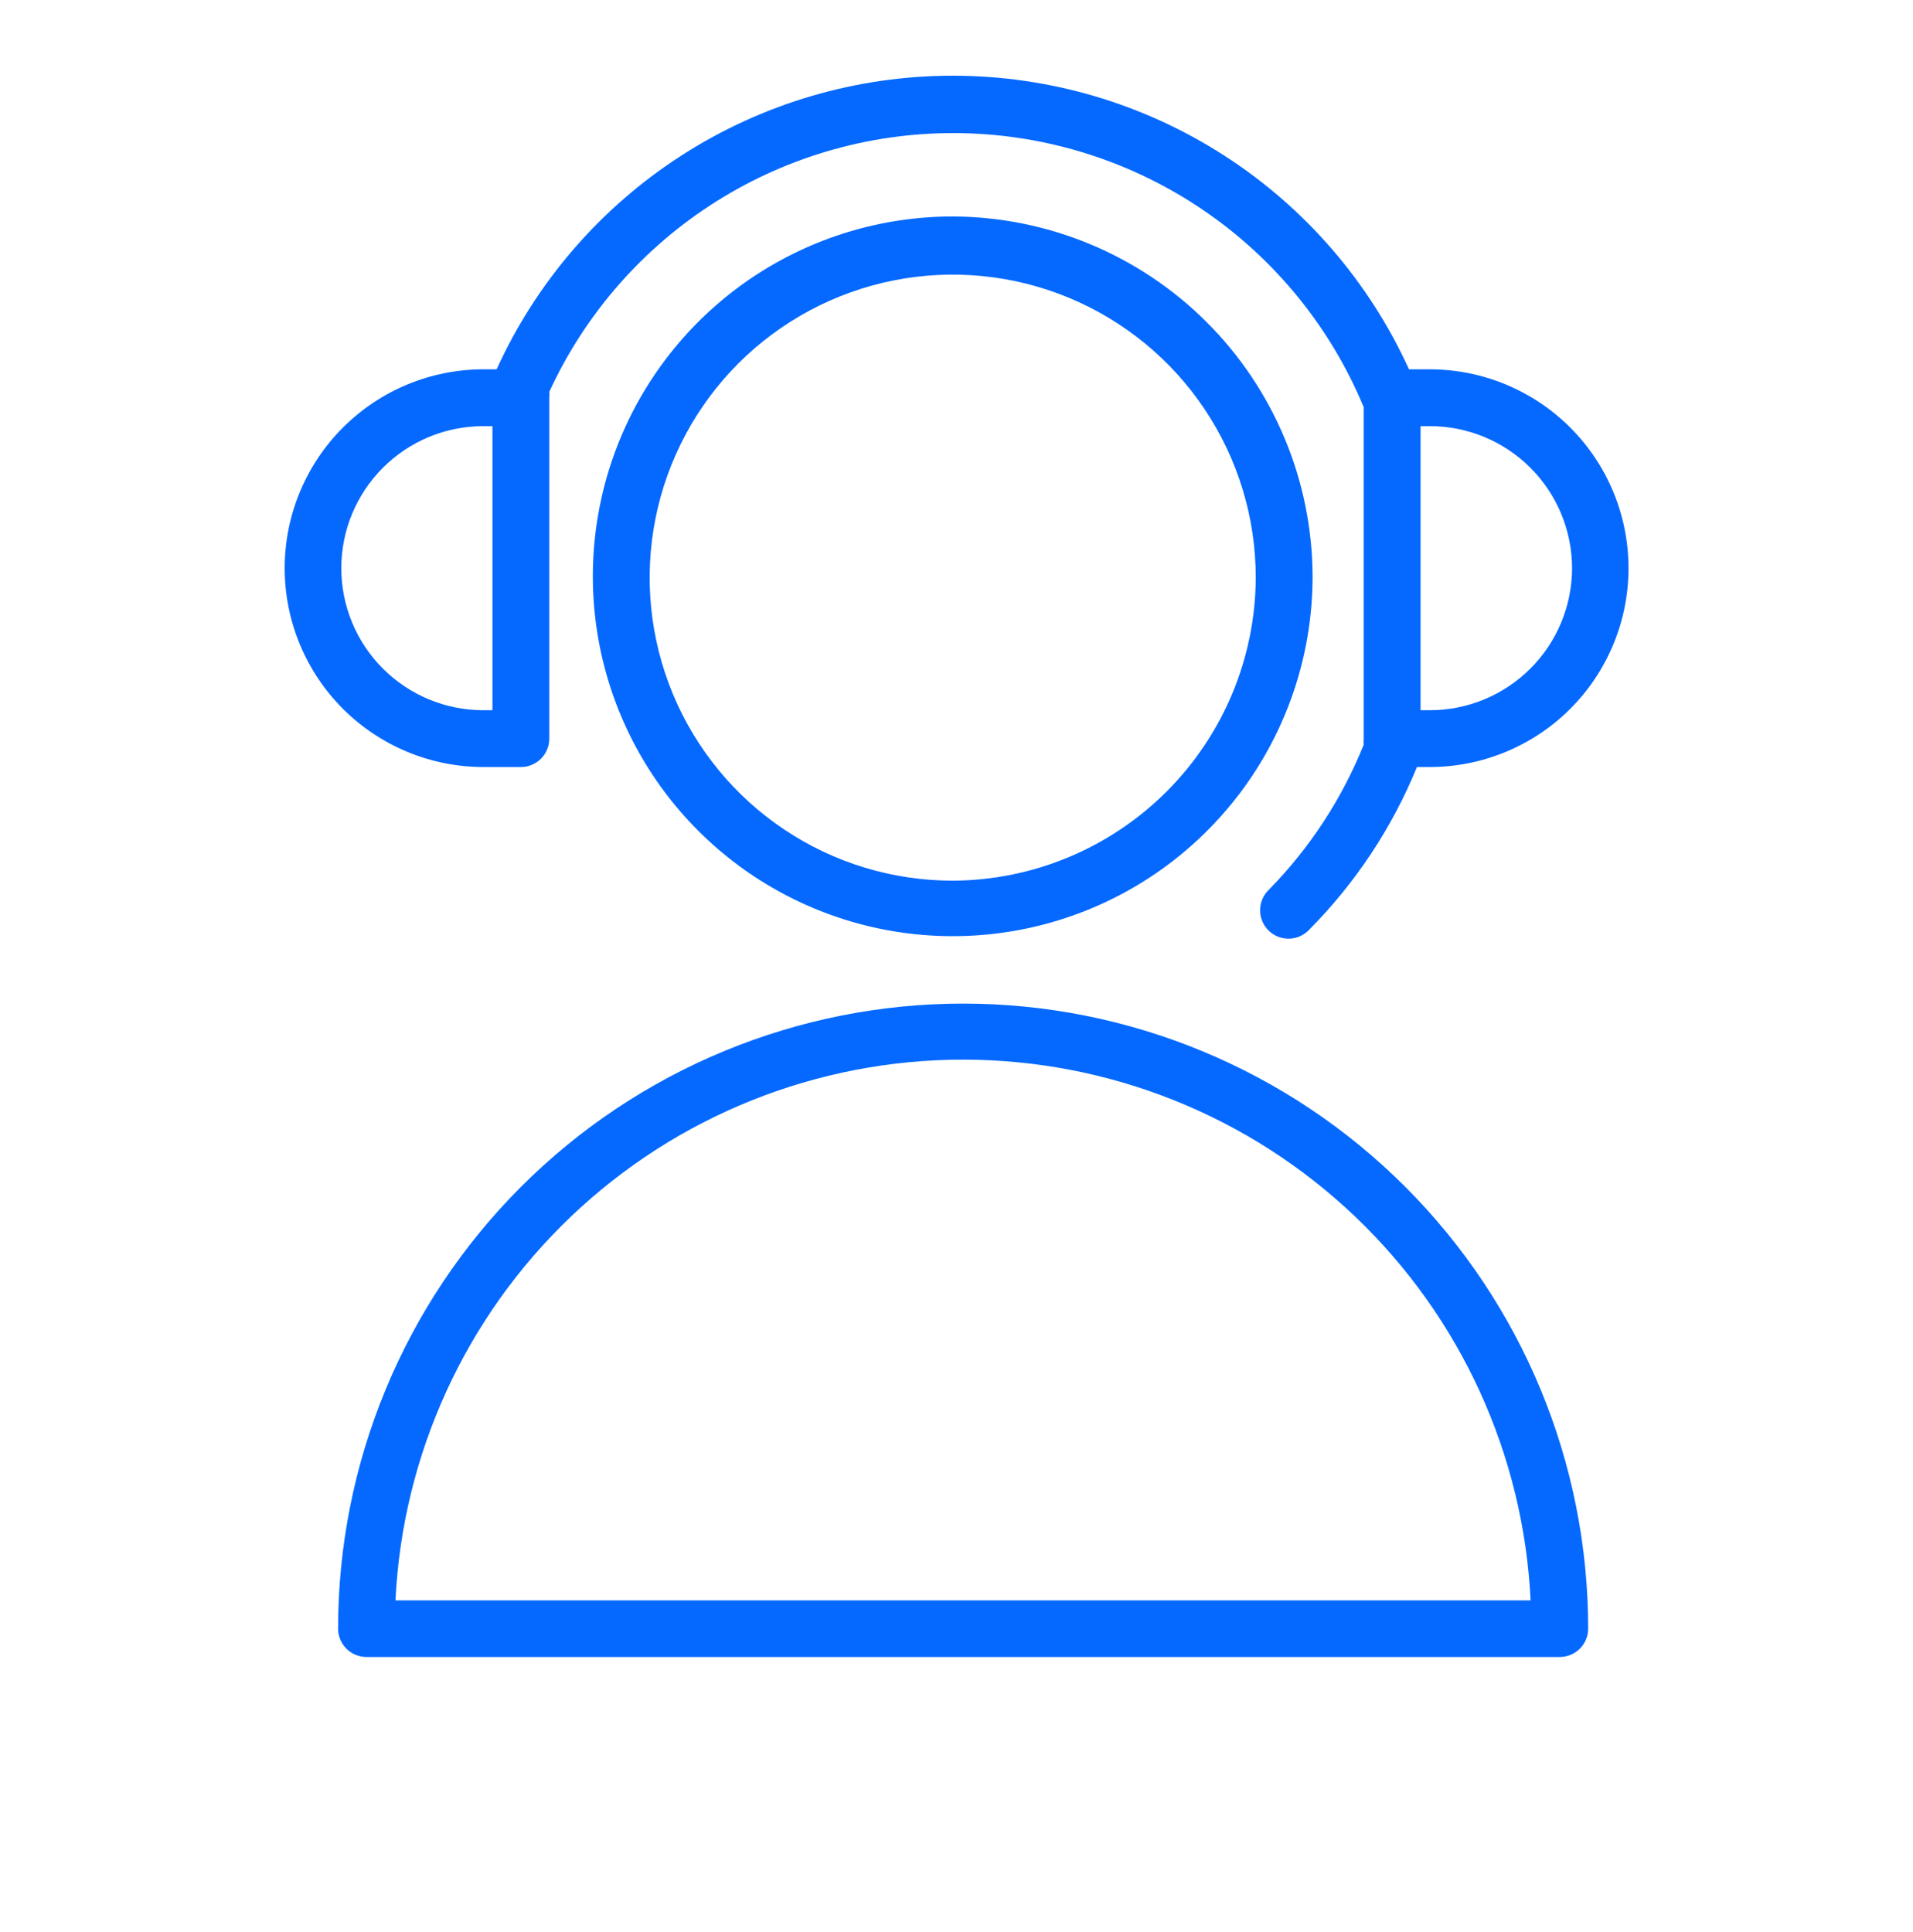 <?xml version="1.0" encoding="UTF-8"?> <svg xmlns="http://www.w3.org/2000/svg" width="101" height="102" viewBox="0 0 101 102" fill="none"> <path d="M50.85 52.99C42.098 52.99 33.704 56.467 27.515 62.656C21.327 68.844 17.85 77.238 17.85 85.99C17.85 86.388 18.008 86.769 18.289 87.051C18.571 87.332 18.952 87.49 19.35 87.49H82.35C82.748 87.49 83.129 87.332 83.411 87.051C83.692 86.769 83.85 86.388 83.85 85.99C83.85 77.238 80.373 68.844 74.184 62.656C67.996 56.467 59.602 52.99 50.85 52.99ZM20.88 84.5C21.252 76.803 24.572 69.545 30.15 64.229C35.729 58.914 43.139 55.949 50.845 55.949C58.551 55.949 65.961 58.914 71.54 64.229C77.118 69.545 80.438 76.803 80.81 84.5H20.88Z" fill="#0569FF"></path> <path d="M50.3 11.43C46.542 11.43 42.869 12.544 39.744 14.632C36.62 16.72 34.184 19.687 32.746 23.159C31.308 26.631 30.932 30.451 31.665 34.137C32.398 37.822 34.208 41.208 36.865 43.865C39.522 46.522 42.908 48.332 46.593 49.065C50.279 49.798 54.099 49.422 57.571 47.984C61.043 46.546 64.01 44.11 66.098 40.986C68.186 37.861 69.3 34.188 69.3 30.43C69.282 25.396 67.274 20.575 63.715 17.015C60.155 13.456 55.333 11.448 50.3 11.43ZM50.3 46.5C47.136 46.5 44.042 45.562 41.411 43.803C38.78 42.045 36.729 39.547 35.518 36.623C34.307 33.699 33.99 30.482 34.607 27.378C35.225 24.275 36.749 21.424 38.986 19.186C41.224 16.949 44.075 15.425 47.179 14.807C50.282 14.19 53.499 14.507 56.423 15.718C59.346 16.929 61.845 18.98 63.603 21.611C65.362 24.242 66.3 27.335 66.3 30.5C66.282 34.738 64.59 38.797 61.593 41.793C58.597 44.79 54.538 46.481 50.3 46.5Z" fill="#0569FF"></path> <path d="M25.52 40.5H27.52C27.914 40.495 28.291 40.334 28.568 40.054C28.845 39.773 29 39.395 29 39V21C29.011 20.897 29.011 20.793 29 20.69C30.907 16.544 33.981 13.043 37.847 10.617C41.713 8.191 46.202 6.945 50.765 7.031C55.328 7.117 59.767 8.532 63.538 11.101C67.31 13.671 70.251 17.285 72 21.5V39C71.989 39.106 71.989 39.214 72 39.32C70.852 42.174 69.153 44.773 67 46.97C66.853 47.108 66.736 47.274 66.655 47.459C66.574 47.643 66.531 47.842 66.528 48.043C66.526 48.245 66.564 48.444 66.64 48.631C66.716 48.817 66.829 48.986 66.972 49.128C67.115 49.27 67.286 49.381 67.473 49.456C67.66 49.53 67.86 49.566 68.061 49.562C68.263 49.557 68.461 49.513 68.645 49.43C68.828 49.347 68.993 49.228 69.13 49.08C71.568 46.62 73.498 43.705 74.81 40.5H75.48C78.265 40.5 80.936 39.394 82.905 37.425C84.874 35.456 85.98 32.785 85.98 30C85.98 27.215 84.874 24.545 82.905 22.576C80.936 20.606 78.265 19.5 75.48 19.5H74.39C72.287 14.877 68.897 10.957 64.627 8.208C60.356 5.458 55.384 3.997 50.305 3.997C45.226 3.997 40.254 5.458 35.983 8.208C31.712 10.957 28.323 14.877 26.22 19.5H25.53C22.745 19.5 20.075 20.606 18.105 22.576C16.136 24.545 15.03 27.215 15.03 30C15.03 32.785 16.136 35.456 18.105 37.425C20.075 39.394 22.745 40.5 25.53 40.5H25.52ZM83 30C82.997 31.988 82.206 33.895 80.8 35.3C79.394 36.706 77.488 37.498 75.5 37.5H75V22.5H75.48C76.466 22.499 77.443 22.692 78.355 23.068C79.266 23.444 80.095 23.996 80.793 24.693C81.492 25.389 82.046 26.216 82.424 27.127C82.803 28.038 82.999 29.014 83 30ZM25.52 22.5H26V37.5H25.52C23.531 37.5 21.623 36.71 20.217 35.303C18.81 33.897 18.02 31.989 18.02 30C18.02 28.011 18.81 26.103 20.217 24.697C21.623 23.29 23.531 22.5 25.52 22.5Z" fill="#0569FF"></path> </svg> 